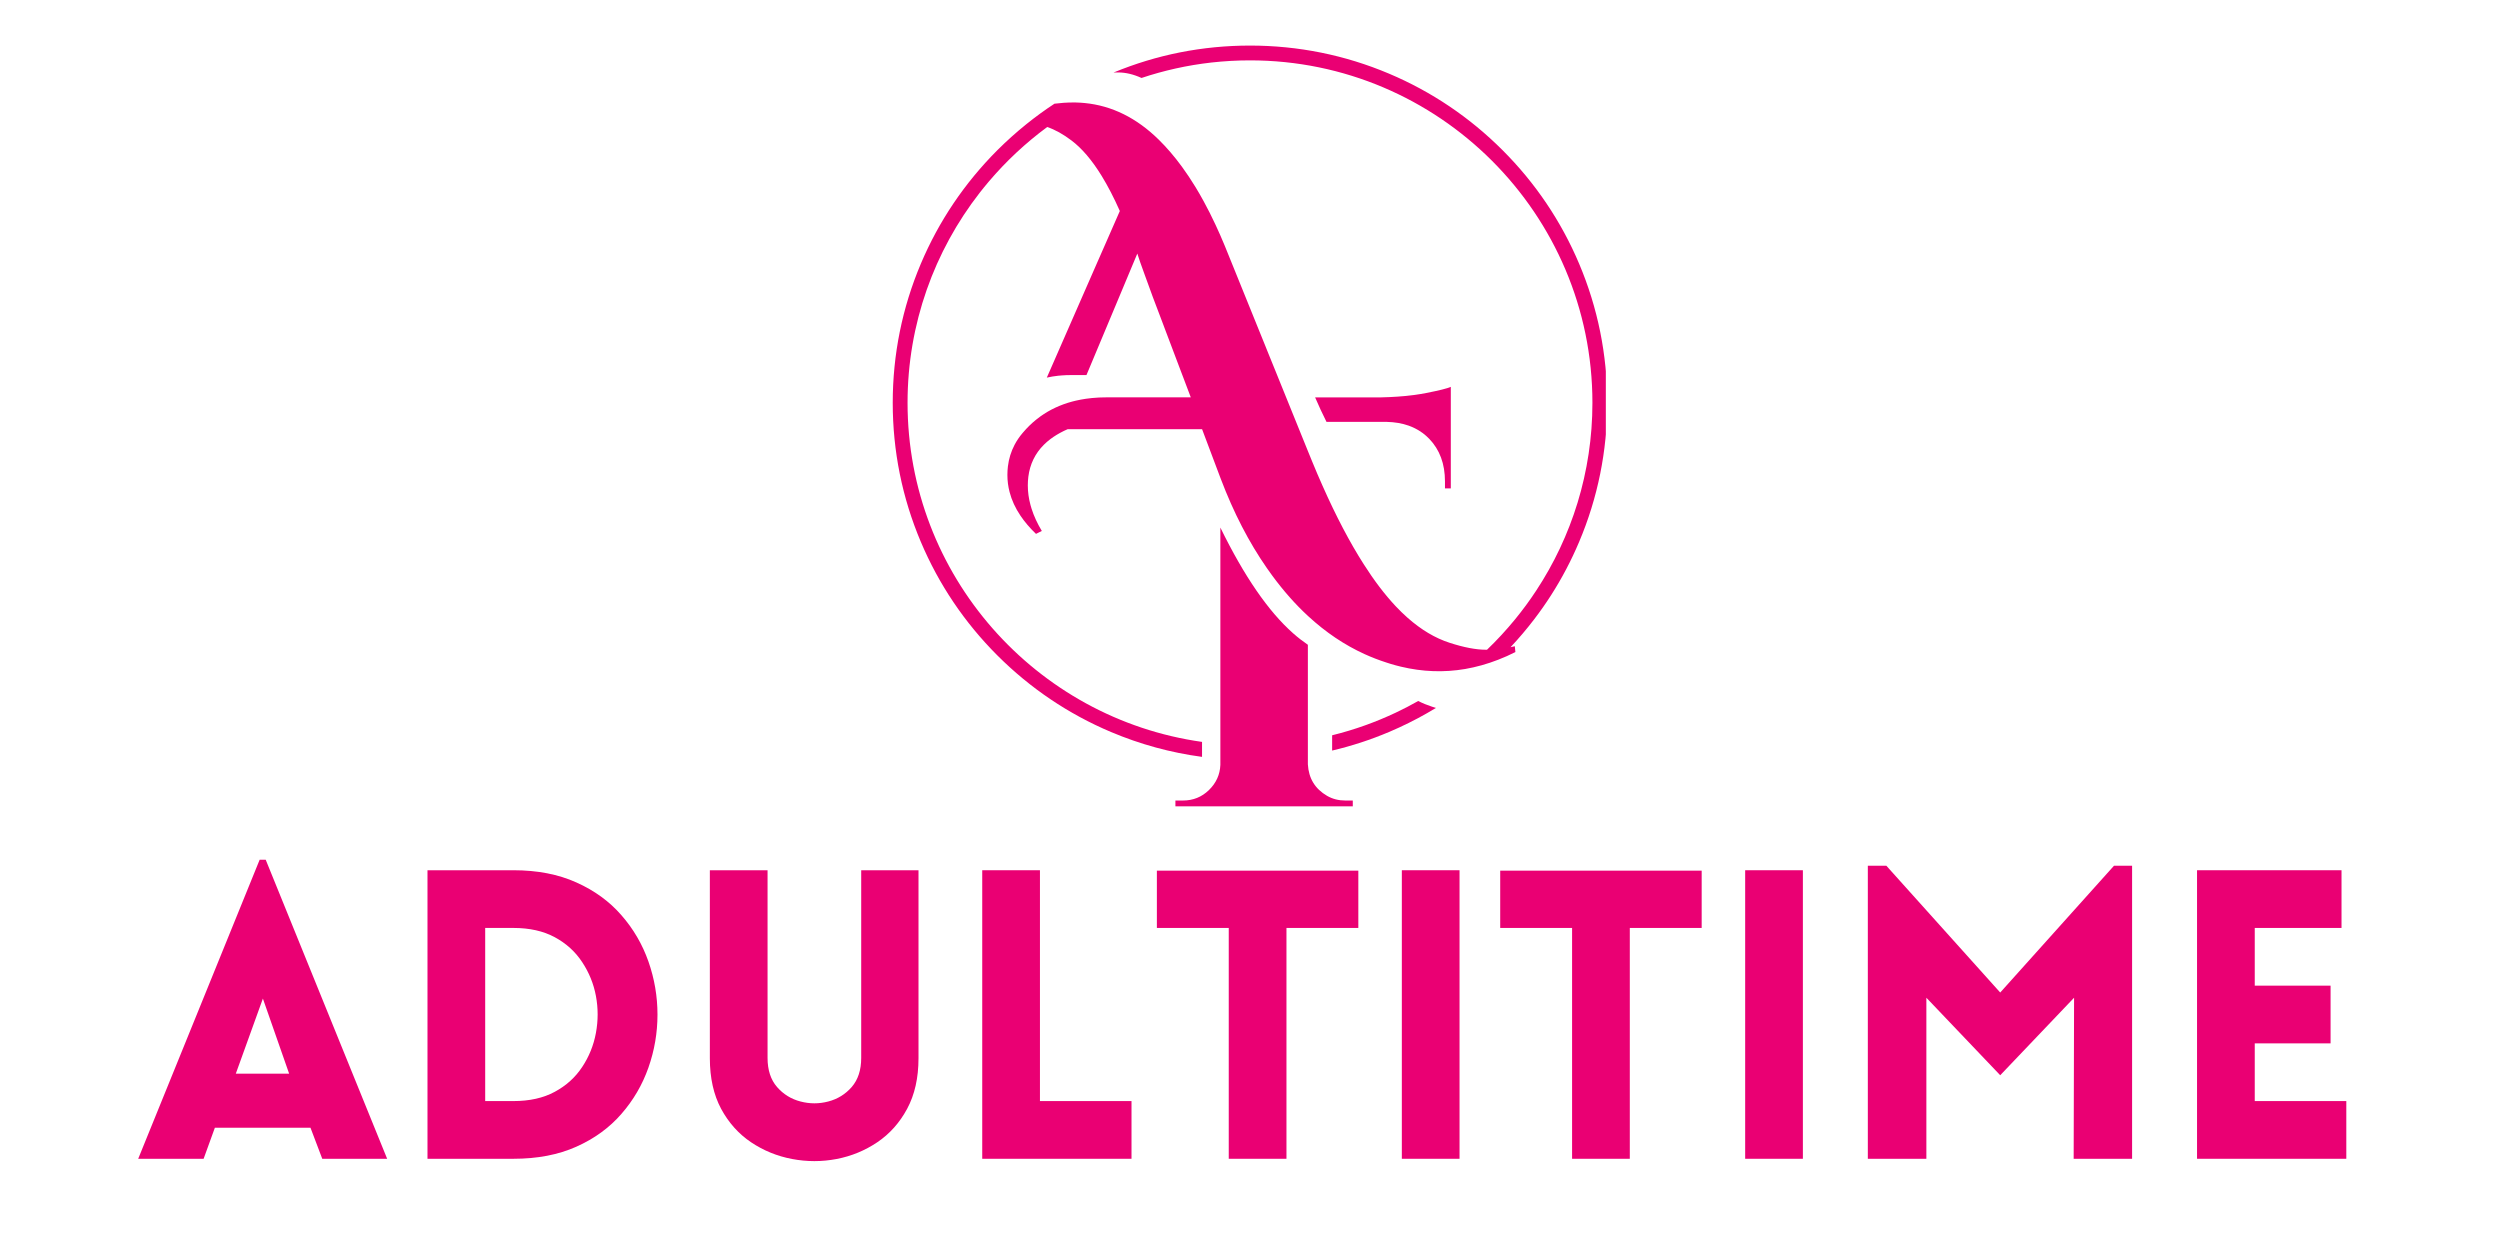 <svg xmlns="http://www.w3.org/2000/svg" xmlns:xlink="http://www.w3.org/1999/xlink" width="500" zoomAndPan="magnify" viewBox="0 0 375 187.5" height="250" preserveAspectRatio="xMidYMid meet" version="1.0"><defs><g/><clipPath id="e153c86bc3"><path d="M 133.91 6.812 L 240.875 6.812 L 240.875 114 L 133.91 114 Z M 133.91 6.812 " clip-rule="nonzero"/></clipPath></defs><path fill="#ea0073" d="M 217.621 73.258 L 217.621 58.031 C 217.094 58.266 215.871 58.57 213.945 58.949 C 213.406 59.055 212.844 59.148 212.254 59.23 C 212.184 59.242 212.113 59.25 212.043 59.258 C 211.273 59.359 210.465 59.441 209.617 59.496 C 208.848 59.551 208.043 59.586 207.207 59.605 L 197.266 59.605 C 197.809 60.871 198.379 62.098 198.973 63.281 L 207.992 63.281 C 209.211 63.309 210.316 63.496 211.305 63.848 C 211.637 63.965 211.953 64.102 212.254 64.254 C 213.051 64.652 213.762 65.176 214.383 65.82 C 215.957 67.453 216.746 69.582 216.746 72.207 L 216.746 73.258 Z M 217.621 73.258 " fill-opacity="1" fill-rule="nonzero"/><path fill="#ea0073" d="M 199.066 119.379 C 197.258 118.328 196.297 116.754 196.18 114.652 L 196.18 96.719 C 195.434 96.211 194.691 95.637 193.961 94.988 C 190.262 91.719 186.625 86.438 183.055 79.137 L 183.055 114.742 C 182.992 116.199 182.426 117.453 181.344 118.504 C 180.266 119.555 178.969 120.078 177.449 120.078 L 176.312 120.078 L 176.312 120.953 L 202.918 120.953 L 202.918 120.078 L 201.781 120.078 C 200.789 120.078 199.883 119.848 199.066 119.379 Z M 199.066 119.379 " fill-opacity="1" fill-rule="nonzero"/><g clip-path="url(#e153c86bc3)"><path fill="#ea0073" d="M 236.871 39.562 C 234.172 33.184 230.309 27.449 225.387 22.531 C 220.469 17.609 214.738 13.746 208.355 11.047 C 201.75 8.254 194.73 6.836 187.496 6.836 C 183.938 6.836 180.43 7.18 176.996 7.859 C 173.594 8.535 170.27 9.543 167.035 10.879 C 167.262 10.871 167.488 10.867 167.715 10.867 C 168.852 10.867 170.023 11.145 171.227 11.695 C 174.578 10.574 178.086 9.789 181.703 9.379 C 183.605 9.168 185.539 9.055 187.496 9.055 C 215.82 9.055 238.863 32.098 238.863 60.422 C 238.863 70.824 235.758 80.516 230.418 88.609 C 229.445 90.09 228.395 91.516 227.277 92.883 C 225.961 94.492 224.551 96.023 223.051 97.461 C 223 97.461 222.945 97.461 222.887 97.461 C 221.402 97.461 219.578 97.113 217.418 96.41 C 215.262 95.711 213.16 94.457 211.117 92.648 C 210.527 92.125 209.941 91.555 209.355 90.934 C 207.738 89.211 206.129 87.105 204.539 84.602 C 202.465 81.352 200.41 77.441 198.383 72.871 C 197.855 71.691 197.332 70.465 196.812 69.195 C 196.68 68.879 196.547 68.555 196.418 68.23 L 196.18 67.648 L 192.922 59.605 L 191.723 56.641 L 191.57 56.262 L 190.078 52.586 L 189.789 51.863 L 188.75 49.301 L 187.227 45.539 L 183.727 36.898 C 183.273 35.801 182.812 34.746 182.336 33.73 C 181.762 32.5 181.172 31.324 180.562 30.211 C 180.16 29.469 179.746 28.754 179.328 28.066 C 178.664 26.977 177.98 25.953 177.281 24.996 C 176.176 23.488 175.027 22.145 173.836 20.973 C 170.5 17.688 166.785 15.848 162.688 15.453 C 162.262 15.41 161.836 15.387 161.406 15.375 C 161.262 15.371 161.117 15.371 160.973 15.371 C 160.742 15.371 160.512 15.375 160.277 15.383 C 160.047 15.391 159.812 15.402 159.578 15.418 C 159.113 15.449 158.645 15.496 158.172 15.555 C 156.723 16.504 155.32 17.527 153.965 18.617 C 152.449 19.836 150.996 21.141 149.605 22.527 C 144.688 27.453 140.82 33.184 138.125 39.562 C 135.328 46.172 133.91 53.188 133.91 60.422 C 133.91 67.656 135.328 74.676 138.125 81.281 C 140.82 87.66 144.688 93.395 149.605 98.312 C 154.527 103.234 160.258 107.098 166.641 109.797 C 171.031 111.652 175.605 112.902 180.305 113.531 L 180.305 111.285 C 155.375 107.777 136.133 86.305 136.133 60.422 C 136.133 48.559 140.176 37.621 146.953 28.914 C 147.398 28.344 147.855 27.785 148.324 27.23 C 150.914 24.18 153.855 21.43 157.082 19.051 C 158.258 19.449 159.465 20.121 160.707 21.059 C 162.281 22.242 163.801 24.023 165.266 26.41 C 166.188 27.918 167.094 29.664 167.973 31.652 L 165.617 37.027 L 164.539 39.48 L 158.766 52.66 L 158.328 53.664 L 157.023 56.641 C 157.574 56.516 158.145 56.422 158.734 56.359 C 158.93 56.34 159.125 56.32 159.328 56.309 C 159.75 56.277 160.18 56.262 160.621 56.262 L 162.969 56.262 L 164.508 52.586 L 168.305 43.52 L 170.598 38.035 C 170.691 38.34 170.828 38.762 171.016 39.297 C 171.188 39.785 171.398 40.375 171.648 41.055 C 171.676 41.133 171.703 41.207 171.73 41.281 C 172.051 42.148 172.324 42.898 172.551 43.531 C 172.672 43.859 172.781 44.16 172.875 44.426 L 173.219 45.336 L 174.426 48.52 L 174.719 49.301 L 175.785 52.117 L 175.961 52.586 L 177.352 56.262 L 177.496 56.637 L 177.688 57.145 L 178.617 59.602 L 165.988 59.602 C 165.672 59.602 165.363 59.609 165.055 59.621 C 164.941 59.625 164.828 59.629 164.719 59.637 C 164.086 59.672 163.477 59.73 162.883 59.816 C 162.359 59.891 161.855 59.988 161.363 60.102 C 161.18 60.145 160.996 60.191 160.816 60.238 C 159.051 60.715 157.465 61.453 156.062 62.461 C 155.84 62.617 155.625 62.781 155.414 62.957 C 154.719 63.516 154.07 64.152 153.473 64.855 C 153.441 64.891 153.41 64.93 153.375 64.969 C 152.906 65.523 152.512 66.105 152.188 66.719 C 151.66 67.723 151.324 68.805 151.184 69.969 C 151.137 70.383 151.109 70.809 151.109 71.242 C 151.109 72.113 151.219 72.965 151.438 73.805 C 151.75 75.02 152.297 76.207 153.074 77.359 C 153.699 78.285 154.473 79.195 155.398 80.082 L 156.273 79.645 C 155.594 78.512 155.078 77.395 154.73 76.289 C 154.672 76.109 154.621 75.934 154.574 75.754 C 154.305 74.766 154.172 73.785 154.172 72.816 C 154.172 72.371 154.199 71.938 154.25 71.52 C 154.488 69.629 155.266 68.027 156.574 66.719 C 156.879 66.418 157.207 66.129 157.566 65.859 C 158.148 65.418 158.809 65.02 159.539 64.66 C 159.586 64.637 159.637 64.613 159.684 64.59 C 159.836 64.516 159.992 64.445 160.152 64.379 L 180.312 64.379 L 183.051 71.656 L 183.113 71.816 C 185.039 76.895 187.344 81.355 190.027 85.207 C 190.285 85.582 190.547 85.949 190.816 86.312 C 192.5 88.605 194.285 90.629 196.18 92.379 C 196.195 92.395 196.211 92.41 196.23 92.426 C 198.848 94.84 201.664 96.738 204.68 98.113 C 205.75 98.602 206.848 99.023 207.969 99.383 C 208.172 99.449 208.375 99.516 208.578 99.578 C 208.836 99.656 209.098 99.73 209.355 99.801 C 209.617 99.871 209.875 99.938 210.137 100 C 213.375 100.777 216.586 100.895 219.781 100.348 C 221.434 100.062 223.082 99.602 224.727 98.961 C 225.59 98.629 226.449 98.242 227.309 97.809 L 227.223 96.934 C 227.008 96.984 226.797 97.035 226.582 97.078 C 227.832 95.746 229.012 94.355 230.113 92.914 C 231.02 91.73 231.875 90.512 232.676 89.258 C 234.293 86.73 235.695 84.062 236.871 81.277 C 239.668 74.668 241.086 67.652 241.086 60.418 C 241.082 53.188 239.668 46.172 236.871 39.562 Z M 236.871 39.562 " fill-opacity="1" fill-rule="nonzero"/></g><path fill="#ea0073" d="M 212.73 105.152 C 211.629 105.777 210.504 106.359 209.355 106.902 C 207.871 107.602 206.348 108.234 204.789 108.793 C 203.172 109.375 201.512 109.875 199.82 110.293 L 199.82 112.586 C 202.727 111.902 205.578 110.973 208.355 109.797 C 208.363 109.793 208.371 109.793 208.379 109.789 C 208.879 109.574 209.383 109.355 209.875 109.125 C 211.777 108.25 213.617 107.273 215.391 106.188 C 215.199 106.129 215.004 106.07 214.805 106.004 C 214.109 105.777 213.414 105.496 212.73 105.152 Z M 212.73 105.152 " fill-opacity="1" fill-rule="nonzero"/><g fill="#ea0073" fill-opacity="1"><g transform="translate(19.761, 173.817)"><g><path d="M 0.969 0 L 19.188 -44.859 L 20.094 -44.859 L 38.312 0 L 28.578 0 L 26.812 -4.656 L 12.469 -4.656 L 10.781 0 Z M 15.609 -12.766 L 23.609 -12.766 L 19.672 -24.031 Z M 15.609 -12.766 "/></g></g></g><g fill="#ea0073" fill-opacity="1"><g transform="translate(59.279, 173.817)"><g><path d="M 17.734 -43.281 C 21.328 -43.281 24.473 -42.672 27.172 -41.453 C 29.879 -40.242 32.129 -38.609 33.922 -36.547 C 35.723 -34.492 37.078 -32.176 37.984 -29.594 C 38.891 -27.008 39.344 -24.352 39.344 -21.625 C 39.344 -18.906 38.891 -16.254 37.984 -13.672 C 37.078 -11.098 35.723 -8.781 33.922 -6.719 C 32.129 -4.656 29.879 -3.02 27.172 -1.812 C 24.473 -0.602 21.328 0 17.734 0 L 4.844 0 L 4.844 -43.281 Z M 17.734 -34.625 L 13.5 -34.625 L 13.5 -8.656 L 17.734 -8.656 C 20.16 -8.656 22.227 -9.117 23.938 -10.047 C 25.656 -10.973 27.023 -12.211 28.047 -13.766 C 29.078 -15.316 29.766 -17.02 30.109 -18.875 C 30.453 -20.738 30.453 -22.586 30.109 -24.422 C 29.766 -26.254 29.078 -27.945 28.047 -29.5 C 27.023 -31.062 25.656 -32.305 23.938 -33.234 C 22.227 -34.16 20.16 -34.625 17.734 -34.625 Z M 17.734 -34.625 "/></g></g></g><g fill="#ea0073" fill-opacity="1"><g transform="translate(101.884, 173.817)"><g><path d="M 35.891 -15.078 C 35.891 -12.129 35.32 -9.602 34.188 -7.5 C 33.062 -5.406 31.57 -3.734 29.719 -2.484 C 27.863 -1.234 25.828 -0.395 23.609 0.031 C 21.391 0.457 19.16 0.457 16.922 0.031 C 14.68 -0.395 12.629 -1.234 10.766 -2.484 C 8.91 -3.734 7.414 -5.406 6.281 -7.5 C 5.156 -9.602 4.594 -12.129 4.594 -15.078 L 4.594 -43.281 L 13.25 -43.281 L 13.25 -15.125 C 13.25 -13.312 13.723 -11.859 14.672 -10.766 C 15.617 -9.68 16.789 -8.957 18.188 -8.594 C 19.582 -8.227 20.973 -8.227 22.359 -8.594 C 23.754 -8.957 24.926 -9.68 25.875 -10.766 C 26.82 -11.859 27.297 -13.312 27.297 -15.125 L 27.297 -43.281 L 35.891 -43.281 Z M 35.891 -15.078 "/></g></g></g><g fill="#ea0073" fill-opacity="1"><g transform="translate(142.492, 173.817)"><g><path d="M 4.844 -43.281 L 13.5 -43.281 L 13.5 -8.656 L 27.234 -8.656 L 27.234 0 L 4.844 0 Z M 4.844 -43.281 "/></g></g></g><g fill="#ea0073" fill-opacity="1"><g transform="translate(172.328, 173.817)"><g><path d="M 20.641 0 L 11.984 0 L 11.984 -34.625 L 1.203 -34.625 L 1.203 -43.219 L 31.422 -43.219 L 31.422 -34.625 L 20.641 -34.625 Z M 20.641 0 "/></g></g></g><g fill="#ea0073" fill-opacity="1"><g transform="translate(205.431, 173.817)"><g><path d="M 13.5 0 L 4.844 0 L 4.844 -43.281 L 13.5 -43.281 Z M 13.5 0 "/></g></g></g><g fill="#ea0073" fill-opacity="1"><g transform="translate(223.829, 173.817)"><g><path d="M 20.641 0 L 11.984 0 L 11.984 -34.625 L 1.203 -34.625 L 1.203 -43.219 L 31.422 -43.219 L 31.422 -34.625 L 20.641 -34.625 Z M 20.641 0 "/></g></g></g><g fill="#ea0073" fill-opacity="1"><g transform="translate(256.932, 173.817)"><g><path d="M 13.5 0 L 4.844 0 L 4.844 -43.281 L 13.5 -43.281 Z M 13.5 0 "/></g></g></g><g fill="#ea0073" fill-opacity="1"><g transform="translate(275.33, 173.817)"><g><path d="M 24.703 -24.938 L 41.766 -43.953 L 44.484 -43.953 L 44.484 0 L 35.719 0 L 35.781 -24.156 L 24.703 -12.531 L 13.625 -24.156 L 13.625 0 L 4.844 0 L 4.844 -43.953 L 7.625 -43.953 Z M 24.703 -24.938 "/></g></g></g><g fill="#ea0073" fill-opacity="1"><g transform="translate(324.712, 173.817)"><g><path d="M 27.234 0 L 4.844 0 L 4.844 -43.281 L 26.516 -43.281 L 26.516 -34.625 L 13.5 -34.625 L 13.5 -25.969 L 24.875 -25.969 L 24.875 -17.312 L 13.5 -17.312 L 13.5 -8.656 L 27.234 -8.656 Z M 27.234 0 "/></g></g></g></svg>